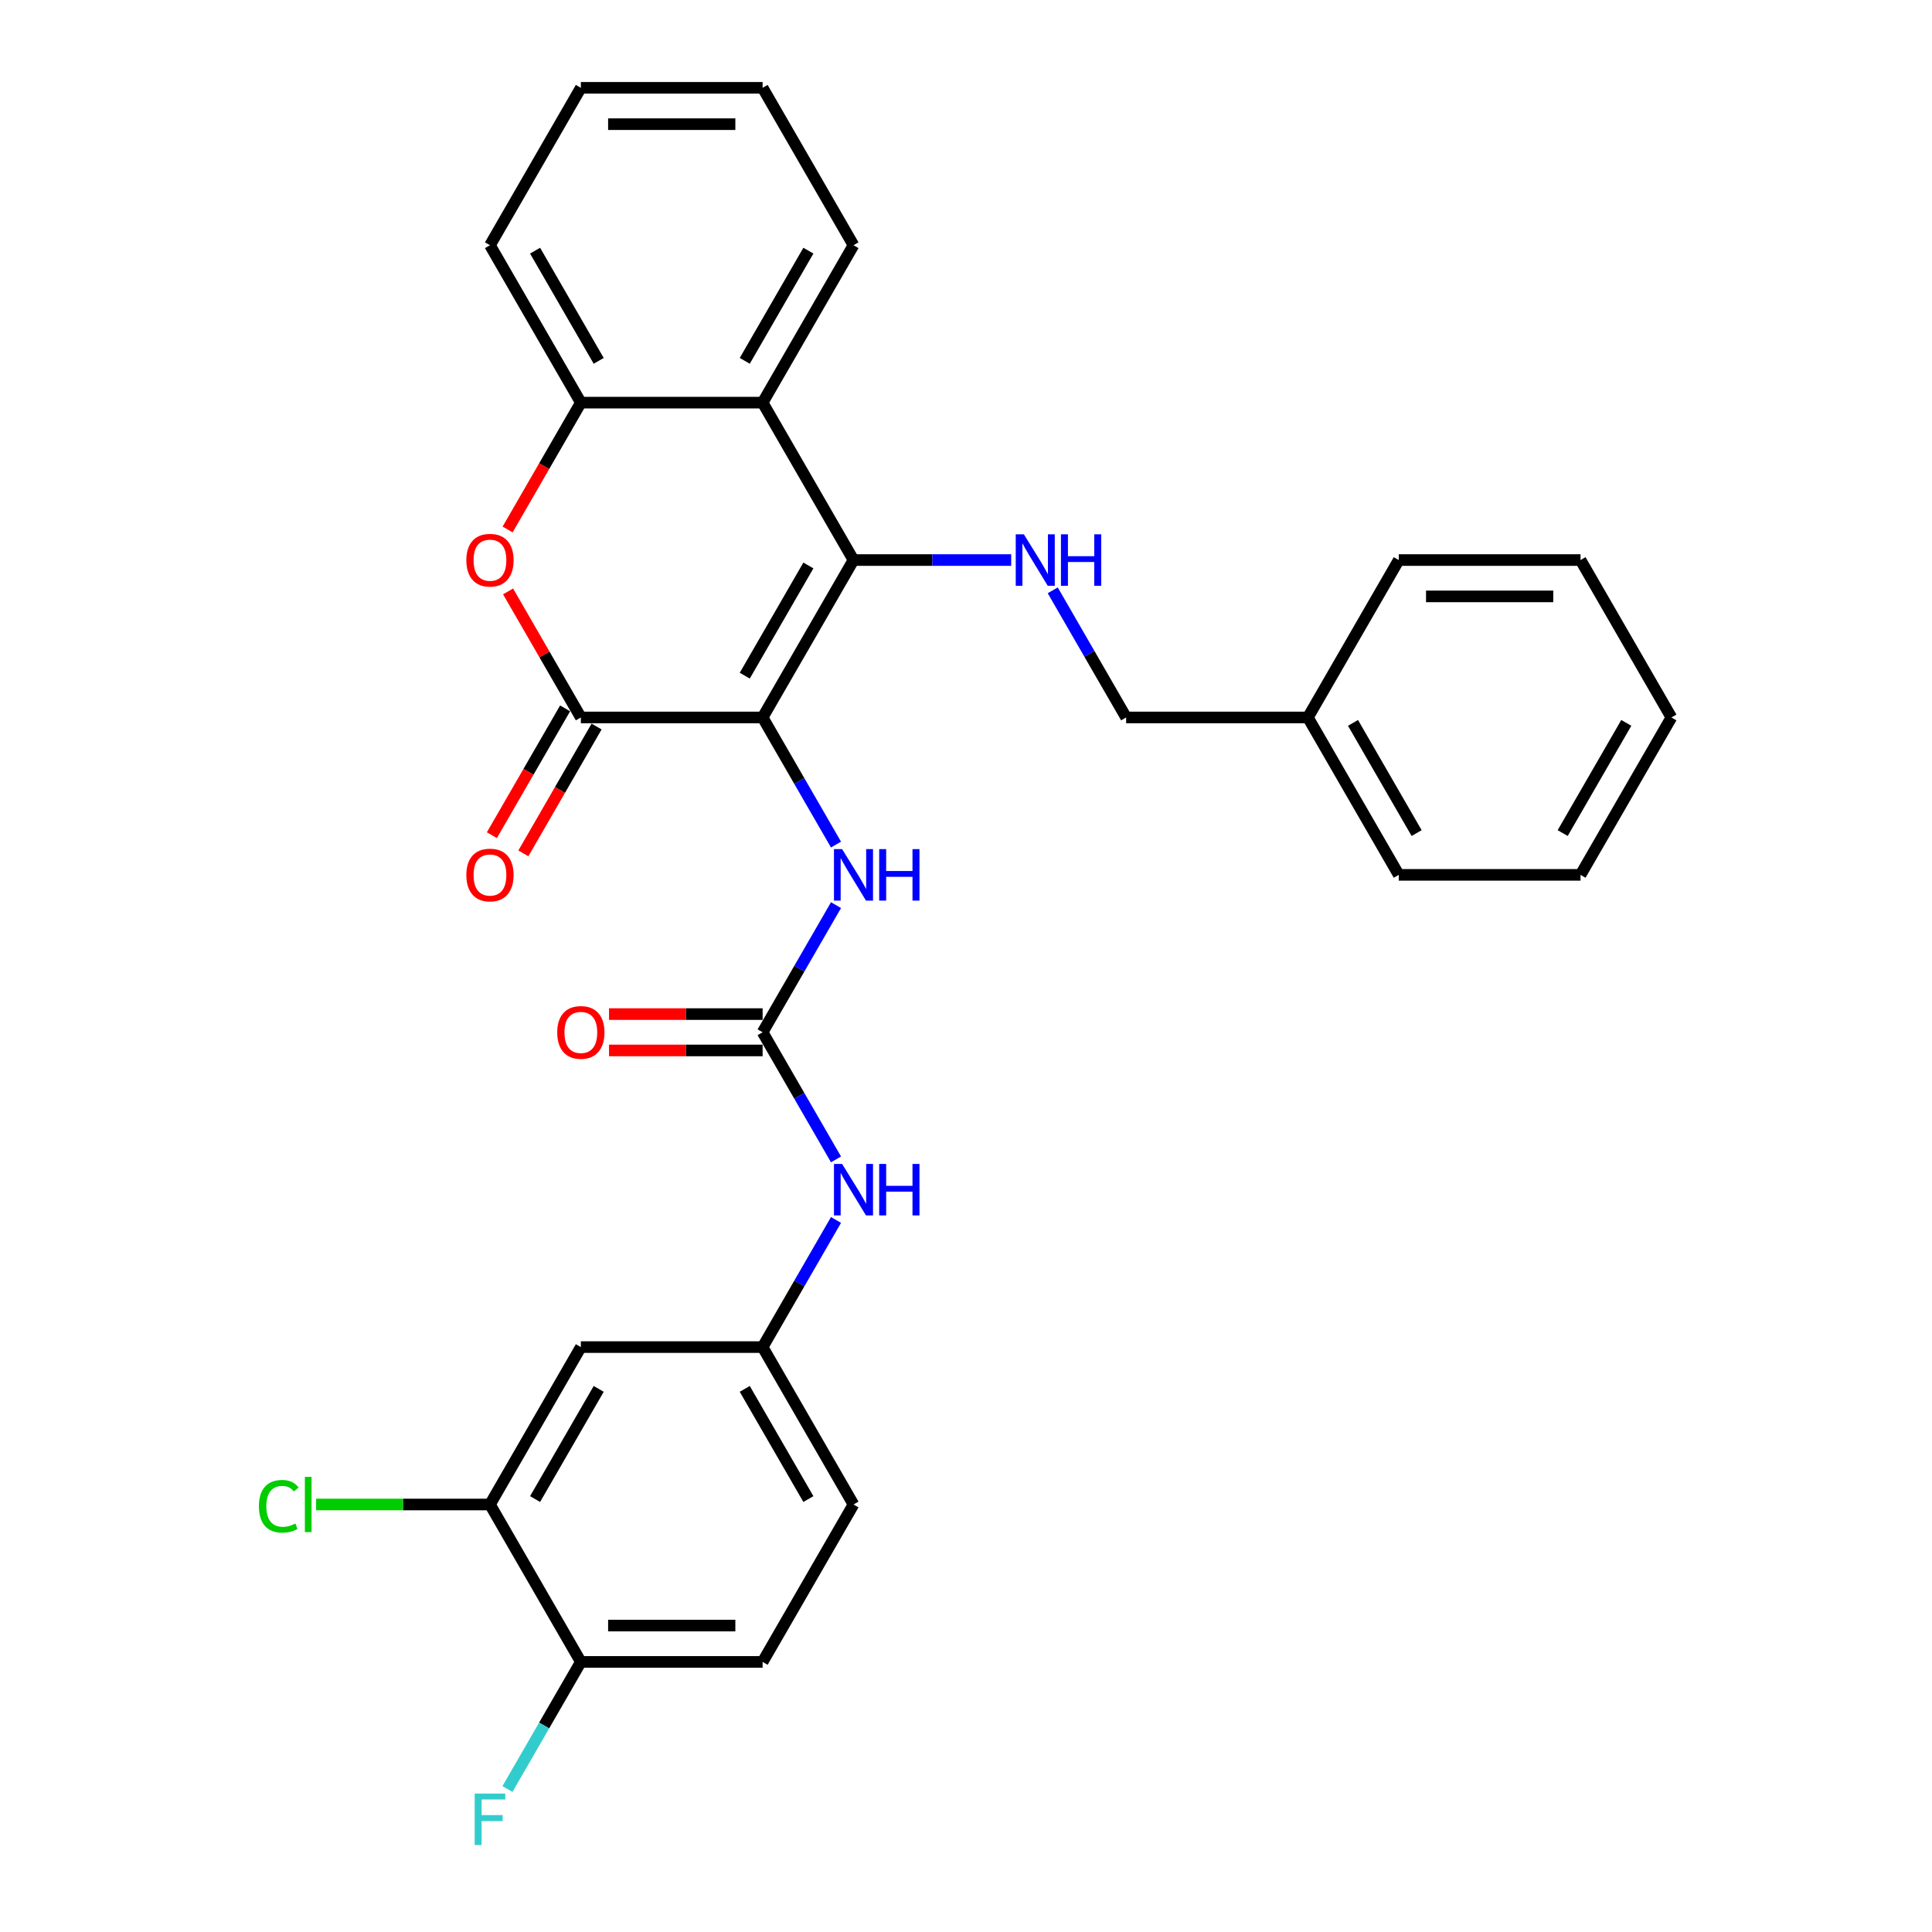 <?xml version='1.0' encoding='iso-8859-1'?>
<svg version='1.1' baseProfile='full'
              xmlns='http://www.w3.org/2000/svg'
                      xmlns:rdkit='http://www.rdkit.org/xml'
                      xmlns:xlink='http://www.w3.org/1999/xlink'
                  xml:space='preserve'
width='1000px' height='1000px' viewBox='0 0 1000 1000'>
<!-- END OF HEADER -->
<rect style='opacity:1.0;fill:#FFFFFF;stroke:none' width='1000' height='1000' x='0' y='0'> </rect>
<path class='bond-0' d='M 394.726,371.353 L 441.766,289.878' style='fill:none;fill-rule:evenodd;stroke:#000000;stroke-width:6px;stroke-linecap:butt;stroke-linejoin:miter;stroke-opacity:1' />
<path class='bond-0' d='M 385.487,349.724 L 418.415,292.692' style='fill:none;fill-rule:evenodd;stroke:#000000;stroke-width:6px;stroke-linecap:butt;stroke-linejoin:miter;stroke-opacity:1' />
<path class='bond-1' d='M 394.726,371.353 L 300.648,371.353' style='fill:none;fill-rule:evenodd;stroke:#000000;stroke-width:6px;stroke-linecap:butt;stroke-linejoin:miter;stroke-opacity:1' />
<path class='bond-4' d='M 394.726,371.353 L 413.722,404.254' style='fill:none;fill-rule:evenodd;stroke:#000000;stroke-width:6px;stroke-linecap:butt;stroke-linejoin:miter;stroke-opacity:1' />
<path class='bond-4' d='M 413.722,404.254 L 432.717,437.154' style='fill:none;fill-rule:evenodd;stroke:#0000FF;stroke-width:6px;stroke-linecap:butt;stroke-linejoin:miter;stroke-opacity:1' />
<path class='bond-3' d='M 441.766,289.878 L 394.726,208.404' style='fill:none;fill-rule:evenodd;stroke:#000000;stroke-width:6px;stroke-linecap:butt;stroke-linejoin:miter;stroke-opacity:1' />
<path class='bond-7' d='M 441.766,289.878 L 482.577,289.878' style='fill:none;fill-rule:evenodd;stroke:#000000;stroke-width:6px;stroke-linecap:butt;stroke-linejoin:miter;stroke-opacity:1' />
<path class='bond-7' d='M 482.577,289.878 L 523.389,289.878' style='fill:none;fill-rule:evenodd;stroke:#0000FF;stroke-width:6px;stroke-linecap:butt;stroke-linejoin:miter;stroke-opacity:1' />
<path class='bond-2' d='M 300.648,371.353 L 281.815,338.735' style='fill:none;fill-rule:evenodd;stroke:#000000;stroke-width:6px;stroke-linecap:butt;stroke-linejoin:miter;stroke-opacity:1' />
<path class='bond-2' d='M 281.815,338.735 L 262.983,306.116' style='fill:none;fill-rule:evenodd;stroke:#FF0000;stroke-width:6px;stroke-linecap:butt;stroke-linejoin:miter;stroke-opacity:1' />
<path class='bond-11' d='M 292.5,366.649 L 273.548,399.474' style='fill:none;fill-rule:evenodd;stroke:#000000;stroke-width:6px;stroke-linecap:butt;stroke-linejoin:miter;stroke-opacity:1' />
<path class='bond-11' d='M 273.548,399.474 L 254.597,432.3' style='fill:none;fill-rule:evenodd;stroke:#FF0000;stroke-width:6px;stroke-linecap:butt;stroke-linejoin:miter;stroke-opacity:1' />
<path class='bond-11' d='M 308.795,376.057 L 289.843,408.882' style='fill:none;fill-rule:evenodd;stroke:#000000;stroke-width:6px;stroke-linecap:butt;stroke-linejoin:miter;stroke-opacity:1' />
<path class='bond-11' d='M 289.843,408.882 L 270.892,441.707' style='fill:none;fill-rule:evenodd;stroke:#FF0000;stroke-width:6px;stroke-linecap:butt;stroke-linejoin:miter;stroke-opacity:1' />
<path class='bond-6' d='M 262.744,274.054 L 281.696,241.229' style='fill:none;fill-rule:evenodd;stroke:#FF0000;stroke-width:6px;stroke-linecap:butt;stroke-linejoin:miter;stroke-opacity:1' />
<path class='bond-6' d='M 281.696,241.229 L 300.648,208.404' style='fill:none;fill-rule:evenodd;stroke:#000000;stroke-width:6px;stroke-linecap:butt;stroke-linejoin:miter;stroke-opacity:1' />
<path class='bond-20' d='M 394.726,208.404 L 441.766,126.929' style='fill:none;fill-rule:evenodd;stroke:#000000;stroke-width:6px;stroke-linecap:butt;stroke-linejoin:miter;stroke-opacity:1' />
<path class='bond-20' d='M 385.487,186.775 L 418.415,129.742' style='fill:none;fill-rule:evenodd;stroke:#000000;stroke-width:6px;stroke-linecap:butt;stroke-linejoin:miter;stroke-opacity:1' />
<path class='bond-30' d='M 394.726,208.404 L 300.648,208.404' style='fill:none;fill-rule:evenodd;stroke:#000000;stroke-width:6px;stroke-linecap:butt;stroke-linejoin:miter;stroke-opacity:1' />
<path class='bond-5' d='M 432.717,468.501 L 413.722,501.402' style='fill:none;fill-rule:evenodd;stroke:#0000FF;stroke-width:6px;stroke-linecap:butt;stroke-linejoin:miter;stroke-opacity:1' />
<path class='bond-5' d='M 413.722,501.402 L 394.726,534.302' style='fill:none;fill-rule:evenodd;stroke:#000000;stroke-width:6px;stroke-linecap:butt;stroke-linejoin:miter;stroke-opacity:1' />
<path class='bond-8' d='M 394.726,534.302 L 413.722,567.203' style='fill:none;fill-rule:evenodd;stroke:#000000;stroke-width:6px;stroke-linecap:butt;stroke-linejoin:miter;stroke-opacity:1' />
<path class='bond-8' d='M 413.722,567.203 L 432.717,600.103' style='fill:none;fill-rule:evenodd;stroke:#0000FF;stroke-width:6px;stroke-linecap:butt;stroke-linejoin:miter;stroke-opacity:1' />
<path class='bond-14' d='M 394.726,524.894 L 354.978,524.894' style='fill:none;fill-rule:evenodd;stroke:#000000;stroke-width:6px;stroke-linecap:butt;stroke-linejoin:miter;stroke-opacity:1' />
<path class='bond-14' d='M 354.978,524.894 L 315.23,524.894' style='fill:none;fill-rule:evenodd;stroke:#FF0000;stroke-width:6px;stroke-linecap:butt;stroke-linejoin:miter;stroke-opacity:1' />
<path class='bond-14' d='M 394.726,543.71 L 354.978,543.71' style='fill:none;fill-rule:evenodd;stroke:#000000;stroke-width:6px;stroke-linecap:butt;stroke-linejoin:miter;stroke-opacity:1' />
<path class='bond-14' d='M 354.978,543.71 L 315.23,543.71' style='fill:none;fill-rule:evenodd;stroke:#FF0000;stroke-width:6px;stroke-linecap:butt;stroke-linejoin:miter;stroke-opacity:1' />
<path class='bond-22' d='M 300.648,208.404 L 253.608,126.929' style='fill:none;fill-rule:evenodd;stroke:#000000;stroke-width:6px;stroke-linecap:butt;stroke-linejoin:miter;stroke-opacity:1' />
<path class='bond-22' d='M 309.887,186.775 L 276.959,129.742' style='fill:none;fill-rule:evenodd;stroke:#000000;stroke-width:6px;stroke-linecap:butt;stroke-linejoin:miter;stroke-opacity:1' />
<path class='bond-16' d='M 544.894,305.552 L 563.889,338.452' style='fill:none;fill-rule:evenodd;stroke:#0000FF;stroke-width:6px;stroke-linecap:butt;stroke-linejoin:miter;stroke-opacity:1' />
<path class='bond-16' d='M 563.889,338.452 L 582.884,371.353' style='fill:none;fill-rule:evenodd;stroke:#000000;stroke-width:6px;stroke-linecap:butt;stroke-linejoin:miter;stroke-opacity:1' />
<path class='bond-12' d='M 432.717,631.45 L 413.722,664.351' style='fill:none;fill-rule:evenodd;stroke:#0000FF;stroke-width:6px;stroke-linecap:butt;stroke-linejoin:miter;stroke-opacity:1' />
<path class='bond-12' d='M 413.722,664.351 L 394.726,697.251' style='fill:none;fill-rule:evenodd;stroke:#000000;stroke-width:6px;stroke-linecap:butt;stroke-linejoin:miter;stroke-opacity:1' />
<path class='bond-9' d='M 253.608,778.726 L 300.648,697.251' style='fill:none;fill-rule:evenodd;stroke:#000000;stroke-width:6px;stroke-linecap:butt;stroke-linejoin:miter;stroke-opacity:1' />
<path class='bond-9' d='M 276.959,775.913 L 309.887,718.881' style='fill:none;fill-rule:evenodd;stroke:#000000;stroke-width:6px;stroke-linecap:butt;stroke-linejoin:miter;stroke-opacity:1' />
<path class='bond-17' d='M 253.608,778.726 L 208.61,778.726' style='fill:none;fill-rule:evenodd;stroke:#000000;stroke-width:6px;stroke-linecap:butt;stroke-linejoin:miter;stroke-opacity:1' />
<path class='bond-17' d='M 208.61,778.726 L 163.612,778.726' style='fill:none;fill-rule:evenodd;stroke:#00CC00;stroke-width:6px;stroke-linecap:butt;stroke-linejoin:miter;stroke-opacity:1' />
<path class='bond-32' d='M 253.608,778.726 L 300.648,860.201' style='fill:none;fill-rule:evenodd;stroke:#000000;stroke-width:6px;stroke-linecap:butt;stroke-linejoin:miter;stroke-opacity:1' />
<path class='bond-10' d='M 300.648,697.251 L 394.726,697.251' style='fill:none;fill-rule:evenodd;stroke:#000000;stroke-width:6px;stroke-linecap:butt;stroke-linejoin:miter;stroke-opacity:1' />
<path class='bond-18' d='M 394.726,697.251 L 441.766,778.726' style='fill:none;fill-rule:evenodd;stroke:#000000;stroke-width:6px;stroke-linecap:butt;stroke-linejoin:miter;stroke-opacity:1' />
<path class='bond-18' d='M 385.487,718.881 L 418.415,775.913' style='fill:none;fill-rule:evenodd;stroke:#000000;stroke-width:6px;stroke-linecap:butt;stroke-linejoin:miter;stroke-opacity:1' />
<path class='bond-13' d='M 300.648,860.201 L 394.726,860.201' style='fill:none;fill-rule:evenodd;stroke:#000000;stroke-width:6px;stroke-linecap:butt;stroke-linejoin:miter;stroke-opacity:1' />
<path class='bond-13' d='M 314.759,841.385 L 380.615,841.385' style='fill:none;fill-rule:evenodd;stroke:#000000;stroke-width:6px;stroke-linecap:butt;stroke-linejoin:miter;stroke-opacity:1' />
<path class='bond-19' d='M 300.648,860.201 L 281.652,893.101' style='fill:none;fill-rule:evenodd;stroke:#000000;stroke-width:6px;stroke-linecap:butt;stroke-linejoin:miter;stroke-opacity:1' />
<path class='bond-19' d='M 281.652,893.101 L 262.657,926.002' style='fill:none;fill-rule:evenodd;stroke:#33CCCC;stroke-width:6px;stroke-linecap:butt;stroke-linejoin:miter;stroke-opacity:1' />
<path class='bond-15' d='M 394.726,860.201 L 441.766,778.726' style='fill:none;fill-rule:evenodd;stroke:#000000;stroke-width:6px;stroke-linecap:butt;stroke-linejoin:miter;stroke-opacity:1' />
<path class='bond-21' d='M 582.884,371.353 L 676.963,371.353' style='fill:none;fill-rule:evenodd;stroke:#000000;stroke-width:6px;stroke-linecap:butt;stroke-linejoin:miter;stroke-opacity:1' />
<path class='bond-25' d='M 441.766,126.929 L 394.726,45.455' style='fill:none;fill-rule:evenodd;stroke:#000000;stroke-width:6px;stroke-linecap:butt;stroke-linejoin:miter;stroke-opacity:1' />
<path class='bond-23' d='M 676.963,371.353 L 724.002,452.828' style='fill:none;fill-rule:evenodd;stroke:#000000;stroke-width:6px;stroke-linecap:butt;stroke-linejoin:miter;stroke-opacity:1' />
<path class='bond-23' d='M 700.314,374.166 L 733.241,431.199' style='fill:none;fill-rule:evenodd;stroke:#000000;stroke-width:6px;stroke-linecap:butt;stroke-linejoin:miter;stroke-opacity:1' />
<path class='bond-24' d='M 676.963,371.353 L 724.002,289.878' style='fill:none;fill-rule:evenodd;stroke:#000000;stroke-width:6px;stroke-linecap:butt;stroke-linejoin:miter;stroke-opacity:1' />
<path class='bond-26' d='M 253.608,126.929 L 300.648,45.455' style='fill:none;fill-rule:evenodd;stroke:#000000;stroke-width:6px;stroke-linecap:butt;stroke-linejoin:miter;stroke-opacity:1' />
<path class='bond-28' d='M 724.002,452.828 L 818.081,452.828' style='fill:none;fill-rule:evenodd;stroke:#000000;stroke-width:6px;stroke-linecap:butt;stroke-linejoin:miter;stroke-opacity:1' />
<path class='bond-27' d='M 724.002,289.878 L 818.081,289.878' style='fill:none;fill-rule:evenodd;stroke:#000000;stroke-width:6px;stroke-linecap:butt;stroke-linejoin:miter;stroke-opacity:1' />
<path class='bond-27' d='M 738.114,308.694 L 803.969,308.694' style='fill:none;fill-rule:evenodd;stroke:#000000;stroke-width:6px;stroke-linecap:butt;stroke-linejoin:miter;stroke-opacity:1' />
<path class='bond-31' d='M 394.726,45.455 L 300.648,45.455' style='fill:none;fill-rule:evenodd;stroke:#000000;stroke-width:6px;stroke-linecap:butt;stroke-linejoin:miter;stroke-opacity:1' />
<path class='bond-31' d='M 380.615,64.27 L 314.759,64.27' style='fill:none;fill-rule:evenodd;stroke:#000000;stroke-width:6px;stroke-linecap:butt;stroke-linejoin:miter;stroke-opacity:1' />
<path class='bond-29' d='M 818.081,289.878 L 865.12,371.353' style='fill:none;fill-rule:evenodd;stroke:#000000;stroke-width:6px;stroke-linecap:butt;stroke-linejoin:miter;stroke-opacity:1' />
<path class='bond-33' d='M 818.081,452.828 L 865.12,371.353' style='fill:none;fill-rule:evenodd;stroke:#000000;stroke-width:6px;stroke-linecap:butt;stroke-linejoin:miter;stroke-opacity:1' />
<path class='bond-33' d='M 808.842,431.199 L 841.769,374.166' style='fill:none;fill-rule:evenodd;stroke:#000000;stroke-width:6px;stroke-linecap:butt;stroke-linejoin:miter;stroke-opacity:1' />
<path  class='atom-3' d='M 241.378 289.954
Q 241.378 283.556, 244.539 279.981
Q 247.7 276.406, 253.608 276.406
Q 259.516 276.406, 262.677 279.981
Q 265.838 283.556, 265.838 289.954
Q 265.838 296.426, 262.64 300.114
Q 259.441 303.764, 253.608 303.764
Q 247.738 303.764, 244.539 300.114
Q 241.378 296.464, 241.378 289.954
M 253.608 300.754
Q 257.672 300.754, 259.855 298.044
Q 262.075 295.297, 262.075 289.954
Q 262.075 284.723, 259.855 282.089
Q 257.672 279.417, 253.608 279.417
Q 249.544 279.417, 247.324 282.051
Q 245.141 284.685, 245.141 289.954
Q 245.141 295.335, 247.324 298.044
Q 249.544 300.754, 253.608 300.754
' fill='#FF0000'/>
<path  class='atom-5' d='M 435.876 439.506
L 444.607 453.618
Q 445.472 455.01, 446.865 457.532
Q 448.257 460.053, 448.332 460.203
L 448.332 439.506
L 451.87 439.506
L 451.87 466.149
L 448.22 466.149
L 438.849 450.72
Q 437.758 448.914, 436.591 446.844
Q 435.462 444.774, 435.124 444.135
L 435.124 466.149
L 431.662 466.149
L 431.662 439.506
L 435.876 439.506
' fill='#0000FF'/>
<path  class='atom-5' d='M 455.068 439.506
L 458.681 439.506
L 458.681 450.833
L 472.304 450.833
L 472.304 439.506
L 475.916 439.506
L 475.916 466.149
L 472.304 466.149
L 472.304 453.844
L 458.681 453.844
L 458.681 466.149
L 455.068 466.149
L 455.068 439.506
' fill='#0000FF'/>
<path  class='atom-8' d='M 529.955 276.557
L 538.686 290.669
Q 539.551 292.061, 540.944 294.582
Q 542.336 297.104, 542.411 297.254
L 542.411 276.557
L 545.949 276.557
L 545.949 303.2
L 542.298 303.2
L 532.928 287.771
Q 531.837 285.965, 530.67 283.895
Q 529.541 281.825, 529.203 281.186
L 529.203 303.2
L 525.74 303.2
L 525.74 276.557
L 529.955 276.557
' fill='#0000FF'/>
<path  class='atom-8' d='M 549.147 276.557
L 552.76 276.557
L 552.76 287.884
L 566.383 287.884
L 566.383 276.557
L 569.995 276.557
L 569.995 303.2
L 566.383 303.2
L 566.383 290.894
L 552.76 290.894
L 552.76 303.2
L 549.147 303.2
L 549.147 276.557
' fill='#0000FF'/>
<path  class='atom-9' d='M 435.876 602.455
L 444.607 616.567
Q 445.472 617.959, 446.865 620.481
Q 448.257 623.002, 448.332 623.153
L 448.332 602.455
L 451.87 602.455
L 451.87 629.098
L 448.22 629.098
L 438.849 613.669
Q 437.758 611.863, 436.591 609.793
Q 435.462 607.724, 435.124 607.084
L 435.124 629.098
L 431.662 629.098
L 431.662 602.455
L 435.876 602.455
' fill='#0000FF'/>
<path  class='atom-9' d='M 455.068 602.455
L 458.681 602.455
L 458.681 613.782
L 472.304 613.782
L 472.304 602.455
L 475.916 602.455
L 475.916 629.098
L 472.304 629.098
L 472.304 616.793
L 458.681 616.793
L 458.681 629.098
L 455.068 629.098
L 455.068 602.455
' fill='#0000FF'/>
<path  class='atom-12' d='M 241.378 452.903
Q 241.378 446.506, 244.539 442.931
Q 247.7 439.356, 253.608 439.356
Q 259.516 439.356, 262.677 442.931
Q 265.838 446.506, 265.838 452.903
Q 265.838 459.375, 262.64 463.063
Q 259.441 466.714, 253.608 466.714
Q 247.738 466.714, 244.539 463.063
Q 241.378 459.413, 241.378 452.903
M 253.608 463.703
Q 257.672 463.703, 259.855 460.994
Q 262.075 458.247, 262.075 452.903
Q 262.075 447.672, 259.855 445.038
Q 257.672 442.366, 253.608 442.366
Q 249.544 442.366, 247.324 445
Q 245.141 447.634, 245.141 452.903
Q 245.141 458.284, 247.324 460.994
Q 249.544 463.703, 253.608 463.703
' fill='#FF0000'/>
<path  class='atom-15' d='M 288.417 534.377
Q 288.417 527.98, 291.578 524.405
Q 294.739 520.83, 300.648 520.83
Q 306.556 520.83, 309.717 524.405
Q 312.878 527.98, 312.878 534.377
Q 312.878 540.85, 309.679 544.538
Q 306.48 548.188, 300.648 548.188
Q 294.777 548.188, 291.578 544.538
Q 288.417 540.888, 288.417 534.377
M 300.648 545.178
Q 304.712 545.178, 306.894 542.468
Q 309.115 539.721, 309.115 534.377
Q 309.115 529.147, 306.894 526.512
Q 304.712 523.841, 300.648 523.841
Q 296.583 523.841, 294.363 526.475
Q 292.18 529.109, 292.18 534.377
Q 292.18 539.759, 294.363 542.468
Q 296.583 545.178, 300.648 545.178
' fill='#FF0000'/>
<path  class='atom-18' d='M 134.015 779.648
Q 134.015 773.025, 137.101 769.563
Q 140.224 766.063, 146.133 766.063
Q 151.627 766.063, 154.562 769.939
L 152.078 771.971
Q 149.933 769.149, 146.133 769.149
Q 142.106 769.149, 139.961 771.858
Q 137.854 774.53, 137.854 779.648
Q 137.854 784.916, 140.036 787.626
Q 142.257 790.335, 146.547 790.335
Q 149.482 790.335, 152.906 788.567
L 153.96 791.389
Q 152.568 792.292, 150.46 792.819
Q 148.353 793.346, 146.02 793.346
Q 140.224 793.346, 137.101 789.809
Q 134.015 786.271, 134.015 779.648
' fill='#00CC00'/>
<path  class='atom-18' d='M 157.798 764.445
L 161.26 764.445
L 161.26 793.007
L 157.798 793.007
L 157.798 764.445
' fill='#00CC00'/>
<path  class='atom-20' d='M 245.687 928.354
L 261.53 928.354
L 261.53 931.402
L 249.262 931.402
L 249.262 939.493
L 260.175 939.493
L 260.175 942.578
L 249.262 942.578
L 249.262 954.997
L 245.687 954.997
L 245.687 928.354
' fill='#33CCCC'/>
</svg>
